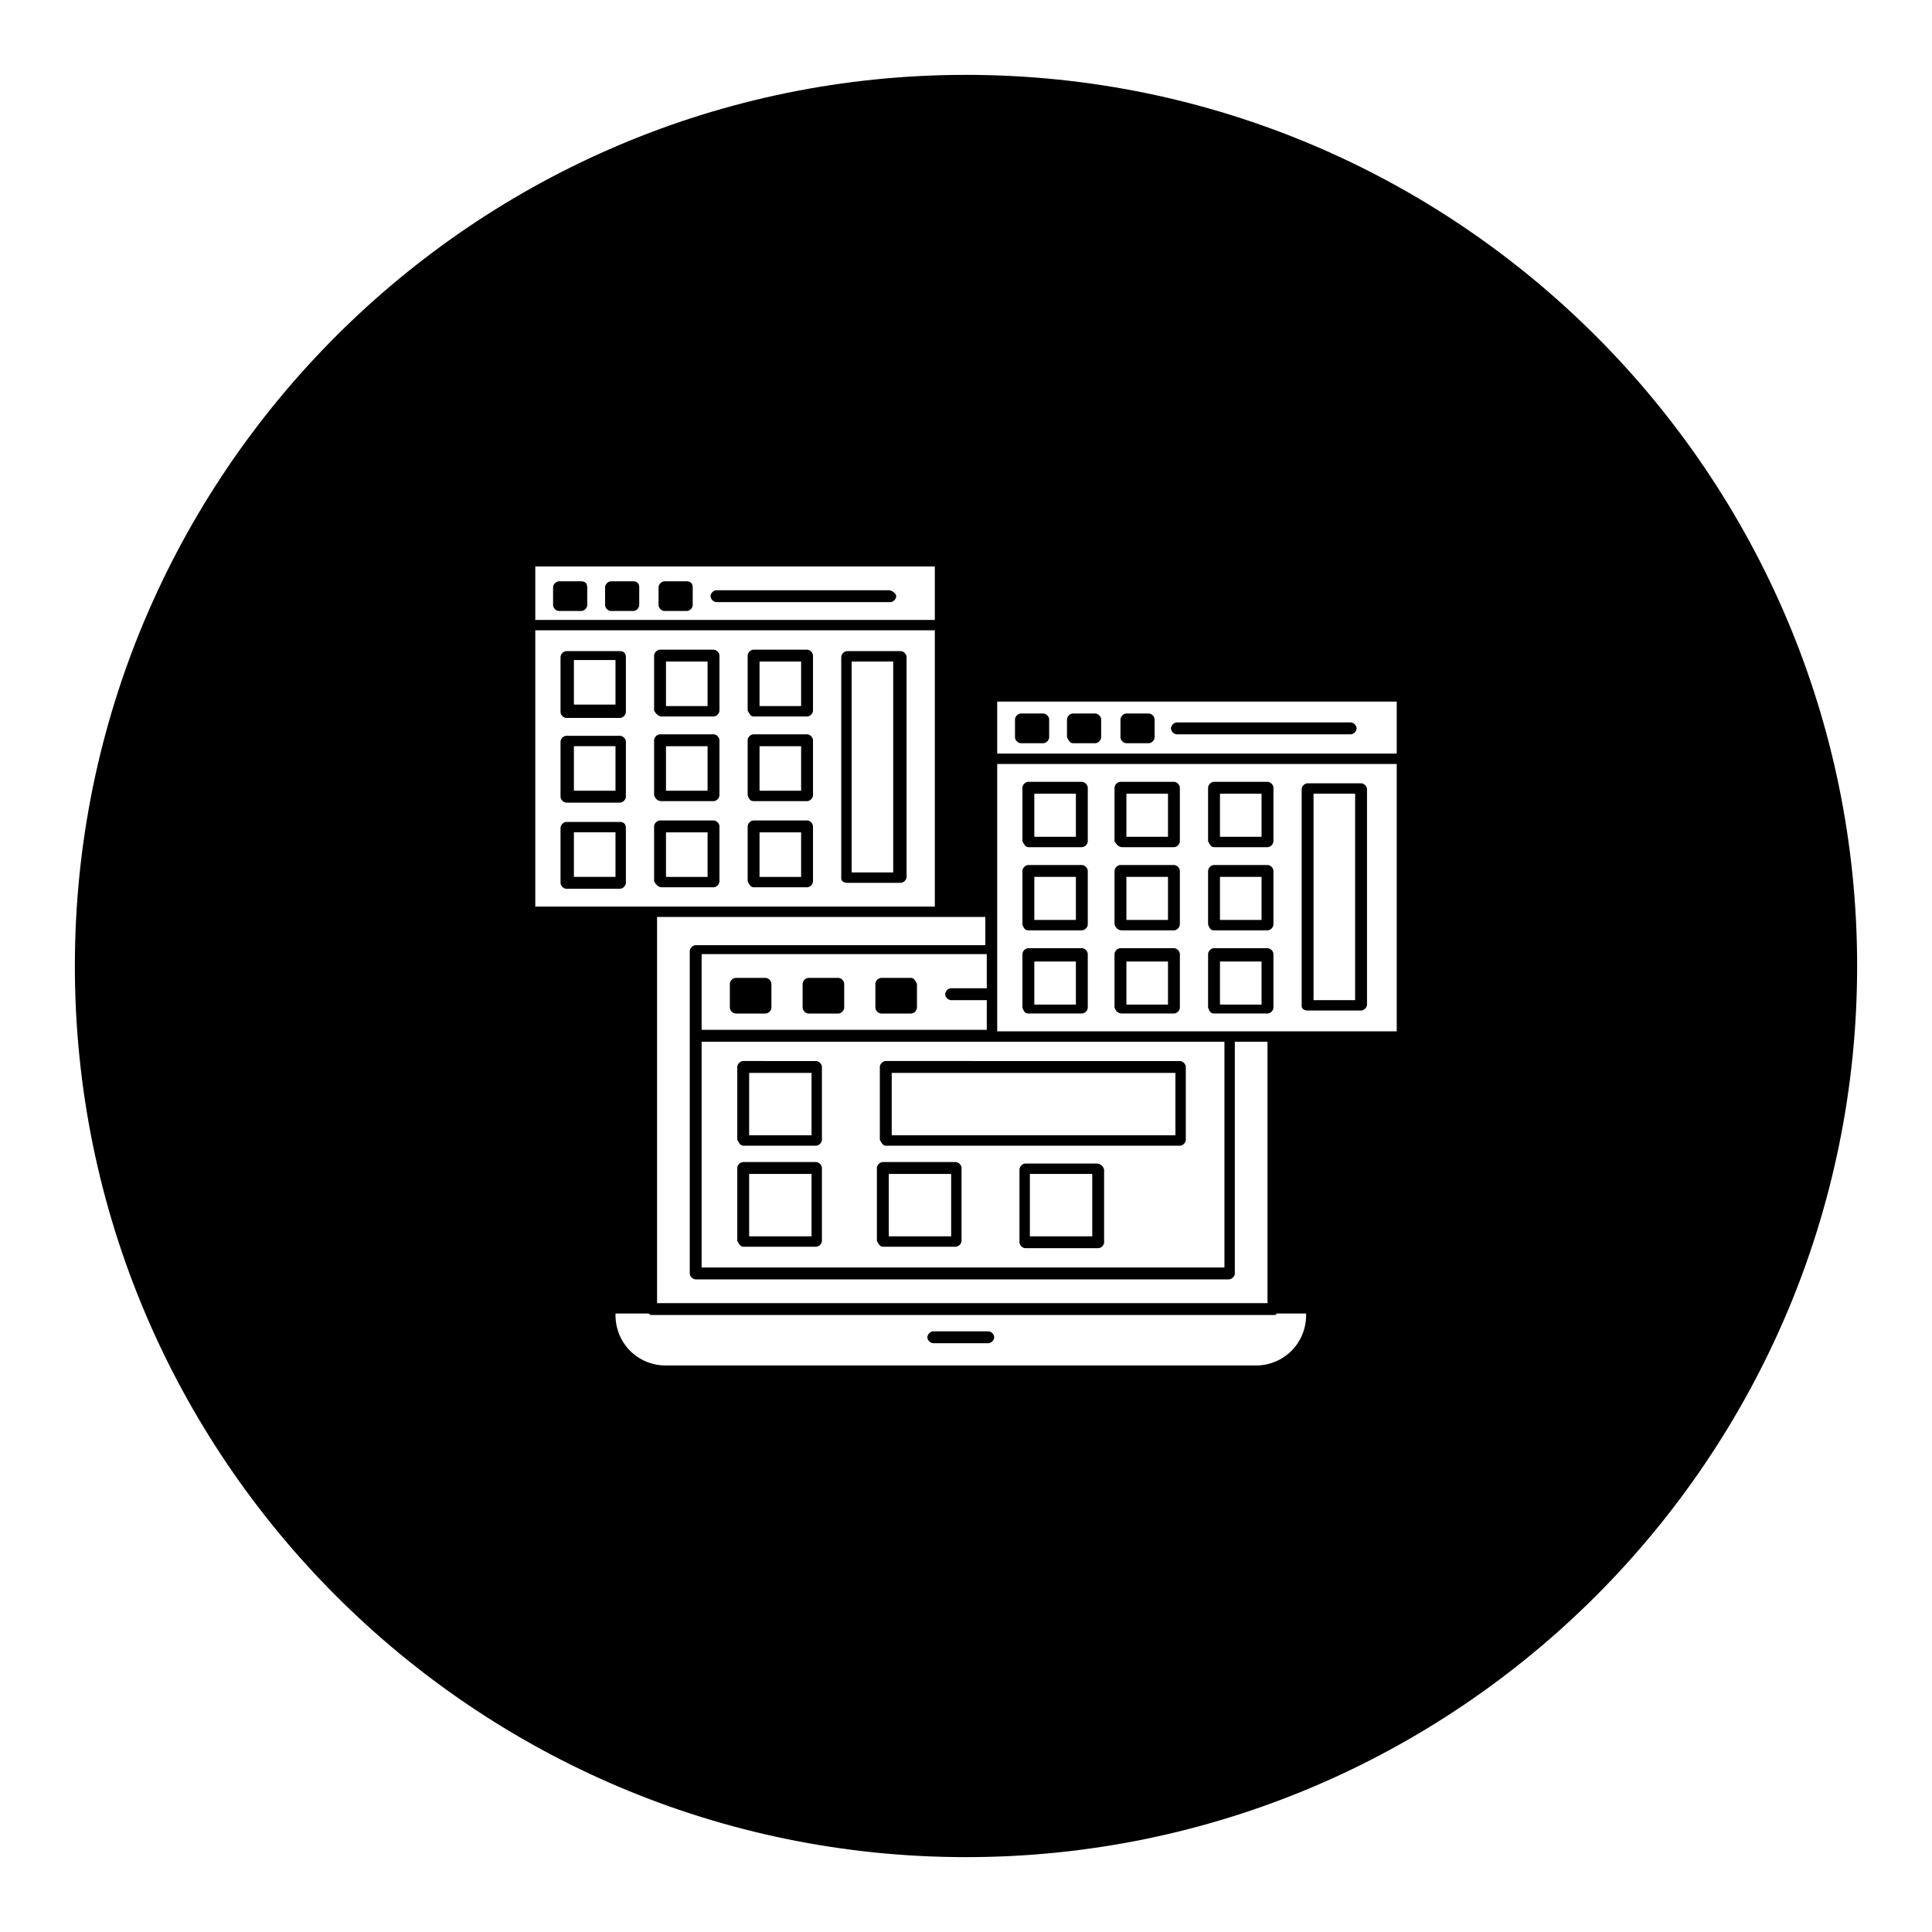 <?xml version="1.0" encoding="UTF-8"?>
<!-- Uploaded to: ICON Repo, www.iconrepo.com, Generator: ICON Repo Mixer Tools -->
<svg fill="#000000" width="800px" height="800px" version="1.1" viewBox="144 144 512 512" xmlns="http://www.w3.org/2000/svg">
 <g>
  <path d="m343.71 356.31h14.168c0.789 0 1.574-0.789 1.574-1.574v-14.562c0-0.789-0.789-1.574-1.574-1.574h-14.168c-0.789 0-1.574 0.789-1.574 1.574v14.562c0.391 1.18 0.785 1.574 1.574 1.574zm1.574-14.562h11.02v11.809h-11.02z"/>
  <path d="m379.53 300.42h-45.656c-0.789 0-1.574 0.789-1.574 1.574 0 0.789 0.789 1.574 1.574 1.574h46.051c0.789 0 1.574-0.789 1.574-1.574 0-0.789-1.18-1.574-1.969-1.574z"/>
  <path d="m343.71 379.14h14.168c0.789 0 1.574-0.789 1.574-1.574v-14.562c0-0.789-0.789-1.574-1.574-1.574h-14.168c-0.789 0-1.574 0.789-1.574 1.574v14.562c0.391 0.789 0.785 1.574 1.574 1.574zm1.574-14.562h11.02v11.809h-11.02z"/>
  <path d="m343.71 333.88h14.168c0.789 0 1.574-0.789 1.574-1.574v-14.562c0-0.789-0.789-1.574-1.574-1.574h-14.168c-0.789 0-1.574 0.789-1.574 1.574v14.562c0.391 0.785 0.785 1.574 1.574 1.574zm1.574-14.566h11.02v11.809h-11.02z"/>
  <path d="m368.51 377.96h14.168c0.789 0 1.574-0.789 1.574-1.574v-58.254c0-0.789-0.789-1.574-1.574-1.574h-14.168c-0.789 0-1.574 0.789-1.574 1.574v58.648c0 0.785 0.785 1.18 1.574 1.18zm1.18-58.648h11.02v55.891h-11.02z"/>
  <path d="m319.31 333.88h13.777c0.789 0 1.574-0.789 1.574-1.574v-14.562c0-0.789-0.789-1.574-1.574-1.574h-14.168c-0.789 0-1.574 0.789-1.574 1.574v14.562c0.391 0.785 1.18 1.574 1.965 1.574zm1.184-14.566h11.02v11.809h-11.02z"/>
  <path d="m308.29 316.55h-14.168c-0.789 0-1.574 0.789-1.574 1.574v14.562c0 0.789 0.789 1.574 1.574 1.574h14.168c0.789 0 1.574-0.789 1.574-1.574v-14.562c0-1.18-0.785-1.574-1.574-1.574zm-1.18 14.172h-11.02v-11.809h11.02z"/>
  <path d="m319.31 356.31h13.777c0.789 0 1.574-0.789 1.574-1.574v-14.562c0-0.789-0.789-1.574-1.574-1.574h-14.168c-0.789 0-1.574 0.789-1.574 1.574v14.562c0.391 1.18 1.18 1.574 1.965 1.574zm1.184-14.562h11.02v11.809h-11.02z"/>
  <path d="m405.9 496.82h-14.562c-0.789 0-1.574 0.789-1.574 1.574 0 0.789 0.789 1.574 1.574 1.574h14.562c0.789 0 1.574-0.789 1.574-1.574 0-0.785-0.785-1.574-1.574-1.574z"/>
  <path d="m490.53 411.8h14.168c0.789 0 1.574-0.789 1.574-1.574v-57.07c0-0.789-0.789-1.574-1.574-1.574h-14.168c-0.789 0-1.574 0.789-1.574 1.574v57.465c0 0.789 0.785 1.18 1.574 1.18zm1.574-57.465h11.02v54.711h-11.02z"/>
  <path d="m308.29 338.99h-14.168c-0.789 0-1.574 0.789-1.574 1.574v14.562c0 0.789 0.789 1.574 1.574 1.574h14.168c0.789 0 1.574-0.789 1.574-1.574v-14.562c0-0.789-0.785-1.574-1.574-1.574zm-1.18 14.562h-11.02v-11.809h11.02z"/>
  <path d="m319.31 379.14h13.777c0.789 0 1.574-0.789 1.574-1.574v-14.562c0-0.789-0.789-1.574-1.574-1.574h-14.168c-0.789 0-1.574 0.789-1.574 1.574v14.562c0.391 0.789 1.18 1.574 1.965 1.574zm1.184-14.562h11.02v11.809h-11.02z"/>
  <path d="m340.96 447.62h19.285c0.789 0 1.574-0.789 1.574-1.574v-19.285c0-0.789-0.789-1.574-1.574-1.574l-19.285-0.004c-0.789 0-1.574 0.789-1.574 1.574v19.285c0.395 0.789 0.789 1.578 1.574 1.578zm1.574-19.289h16.531v16.531h-16.531z"/>
  <path d="m377.96 474.39h19.285c0.789 0 1.574-0.789 1.574-1.574v-19.285c0-0.789-0.789-1.574-1.574-1.574h-19.285c-0.789 0-1.574 0.789-1.574 1.574v19.285c0.395 0.785 0.785 1.574 1.574 1.574zm1.574-19.289h16.531v16.531h-16.531z"/>
  <path d="m378.74 447.62h77.934c0.789 0 1.574-0.789 1.574-1.574v-19.285c0-0.789-0.789-1.574-1.574-1.574l-77.934-0.004c-0.789 0-1.574 0.789-1.574 1.574v19.285c0.395 0.789 0.789 1.578 1.574 1.578zm1.578-19.289h75.18v16.531h-75.18z"/>
  <path d="m434.64 452.35h-18.895c-0.789 0-1.574 0.789-1.574 1.574v19.285c0 0.789 0.789 1.574 1.574 1.574h19.285c0.789 0 1.574-0.789 1.574-1.574v-19.285c-0.391-1.18-1.18-1.574-1.965-1.574zm-1.184 19.285h-16.531v-16.531h16.531z"/>
  <path d="m326 298.05h-5.902c-0.789 0-1.574 0.789-1.574 1.574v4.723c0 0.789 0.789 1.574 1.574 1.574h5.902c0.789 0 1.574-0.789 1.574-1.574v-4.723c0-1.18-0.785-1.574-1.574-1.574z"/>
  <path d="m340.96 474.39h19.285c0.789 0 1.574-0.789 1.574-1.574v-19.285c0-0.789-0.789-1.574-1.574-1.574l-19.285-0.004c-0.789 0-1.574 0.789-1.574 1.574v19.285c0.395 0.789 0.789 1.578 1.574 1.578zm1.574-19.289h16.531v16.531h-16.531z"/>
  <path d="m298.05 298.05h-5.902c-0.789 0-1.574 0.789-1.574 1.574v4.723c0 0.789 0.789 1.574 1.574 1.574h5.902c0.789 0 1.574-0.789 1.574-1.574v-4.723c0-1.18-0.785-1.574-1.574-1.574z"/>
  <path d="m311.83 298.05h-5.902c-0.789 0-1.574 0.789-1.574 1.574v4.723c0 0.789 0.789 1.574 1.574 1.574h5.902c0.789 0 1.574-0.789 1.574-1.574v-4.723c0-1.18-0.789-1.574-1.574-1.574z"/>
  <path d="m366.15 403.15h-7.871c-0.789 0-1.574 0.789-1.574 1.574v6.297c0 0.789 0.789 1.574 1.574 1.574h7.871c0.789 0 1.574-0.789 1.574-1.574v-6.297c0-0.789-0.785-1.574-1.574-1.574z"/>
  <path d="m346.86 403.15h-7.871c-0.789 0-1.574 0.789-1.574 1.574v6.297c0 0.789 0.789 1.574 1.574 1.574h7.871c0.789 0 1.574-0.789 1.574-1.574v-6.297c0-0.789-0.789-1.574-1.574-1.574z"/>
  <path d="m385.43 403.15h-7.871c-0.789 0-1.574 0.789-1.574 1.574v6.297c0 0.789 0.789 1.574 1.574 1.574h7.871c0.789 0 1.574-0.789 1.574-1.574v-6.297c-0.391-0.789-0.785-1.574-1.574-1.574z"/>
  <path d="m308.29 361.82h-14.168c-0.789 0-1.574 0.789-1.574 1.574v14.562c0 0.789 0.789 1.574 1.574 1.574h14.168c0.789 0 1.574-0.789 1.574-1.574v-14.562c0-1.184-0.785-1.574-1.574-1.574zm-1.18 14.562h-11.02v-11.809h11.02z"/>
  <path d="m416.53 390.55h14.168c0.789 0 1.574-0.789 1.574-1.574v-14.168c0-0.789-0.789-1.574-1.574-1.574h-14.168c-0.789 0-1.574 0.789-1.574 1.574v14.168c0.391 1.184 0.785 1.574 1.574 1.574zm1.574-14.168h11.02v11.414h-11.02z"/>
  <path d="m416.53 368.51h14.168c0.789 0 1.574-0.789 1.574-1.574v-14.172c0-0.789-0.789-1.574-1.574-1.574h-14.168c-0.789 0-1.574 0.789-1.574 1.574v14.168c0.391 0.789 0.785 1.578 1.574 1.578zm1.574-14.172h11.02v11.414h-11.02z"/>
  <path d="m441.33 390.55h13.773c0.789 0 1.574-0.789 1.574-1.574v-14.168c0-0.789-0.789-1.574-1.574-1.574h-14.168c-0.789 0-1.574 0.789-1.574 1.574v14.168c0.395 1.184 1.18 1.574 1.969 1.574zm1.18-14.168h11.02v11.414h-11.02z"/>
  <path d="m441.33 412.59h13.773c0.789 0 1.574-0.789 1.574-1.574v-14.168c0-0.789-0.789-1.574-1.574-1.574h-14.168c-0.789 0-1.574 0.789-1.574 1.574v14.168c0.395 1.18 1.18 1.574 1.969 1.574zm1.18-13.777h11.02v11.414h-11.02z"/>
  <path d="m416.53 412.59h14.168c0.789 0 1.574-0.789 1.574-1.574v-14.168c0-0.789-0.789-1.574-1.574-1.574h-14.168c-0.789 0-1.574 0.789-1.574 1.574v14.168c0.391 1.18 0.785 1.574 1.574 1.574zm1.574-13.777h11.02v11.414h-11.02z"/>
  <path d="m428.34 340.96h5.902c0.789 0 1.574-0.789 1.574-1.574v-4.723c0-0.789-0.789-1.574-1.574-1.574h-5.902c-0.789 0-1.574 0.789-1.574 1.574v4.723c0.395 0.789 0.789 1.574 1.574 1.574z"/>
  <path d="m414.56 340.96h5.902c0.789 0 1.574-0.789 1.574-1.574v-4.723c0-0.789-0.789-1.574-1.574-1.574h-5.902c-0.789 0-1.574 0.789-1.574 1.574v4.723c0 0.789 0.785 1.574 1.574 1.574z"/>
  <path d="m400 163.84c-130.29 0-236.16 105.88-236.16 236.16 0 130.28 105.88 236.16 236.16 236.16s236.16-105.88 236.16-236.16c0.004-130.29-105.88-236.16-236.16-236.16zm6.691 256.23h61.797v59.828h-138.55v-59.828zm-10.629-11.02h9.445v7.871h-75.57v-20.074h75.57v9.055h-9.445c-0.789 0-1.574 0.789-1.574 1.574 0 0.789 0.785 1.574 1.574 1.574zm9.055-22.043v7.477l-76.754 0.004c-0.789 0-1.574 0.789-1.574 1.574v85.41c0 0.789 0.789 1.574 1.574 1.574h141.3c0.789 0 1.574-0.789 1.574-1.574v-61.402h8.66v69.273l-161.77 0.004v-102.34h75.18zm-119.26-92.887h105.88v14.168h-105.88zm0 16.922h105.88v73.211h-105.88zm204.28 181.45c0 7.477-5.902 13.383-13.383 13.383h-156.26c-7.477 0-13.383-5.902-13.383-13.383v-0.395h8.66c0.395 0 0.395 0.395 0.789 0.395h164.92c0.395 0 0.789 0 0.789-0.395h7.871zm24.012-75.18h-105.88v-70.848h105.88zm0-73.602h-105.88v-13.777h105.88z"/>
  <path d="m442.51 340.96h5.902c0.789 0 1.574-0.789 1.574-1.574v-4.723c0-0.789-0.789-1.574-1.574-1.574h-5.902c-0.789 0-1.574 0.789-1.574 1.574v4.723c0 0.789 0.785 1.574 1.574 1.574z"/>
  <path d="m455.89 338.6h46.051c0.789 0 1.574-0.789 1.574-1.574 0-0.789-0.789-1.574-1.574-1.574h-46.051c-0.789 0-1.574 0.789-1.574 1.574 0 0.785 0.785 1.574 1.574 1.574z"/>
  <path d="m441.33 368.51h13.773c0.789 0 1.574-0.789 1.574-1.574v-14.172c0-0.789-0.789-1.574-1.574-1.574h-14.168c-0.789 0-1.574 0.789-1.574 1.574v14.168c0.395 0.789 1.18 1.578 1.969 1.578zm1.18-14.172h11.02v11.414h-11.02z"/>
  <path d="m465.73 368.51h14.168c0.789 0 1.574-0.789 1.574-1.574v-14.172c0-0.789-0.789-1.574-1.574-1.574h-14.168c-0.789 0-1.574 0.789-1.574 1.574v14.168c0.395 0.789 0.785 1.578 1.574 1.578zm1.574-14.172h11.02v11.414h-11.02z"/>
  <path d="m465.73 412.59h14.168c0.789 0 1.574-0.789 1.574-1.574v-14.168c0-0.789-0.789-1.574-1.574-1.574h-14.168c-0.789 0-1.574 0.789-1.574 1.574v14.168c0.395 1.18 0.785 1.574 1.574 1.574zm1.574-13.777h11.02v11.414h-11.02z"/>
  <path d="m465.73 390.55h14.168c0.789 0 1.574-0.789 1.574-1.574v-14.168c0-0.789-0.789-1.574-1.574-1.574h-14.168c-0.789 0-1.574 0.789-1.574 1.574v14.168c0.395 1.184 0.785 1.574 1.574 1.574zm1.574-14.168h11.02v11.414h-11.02z"/>
 </g>
</svg>